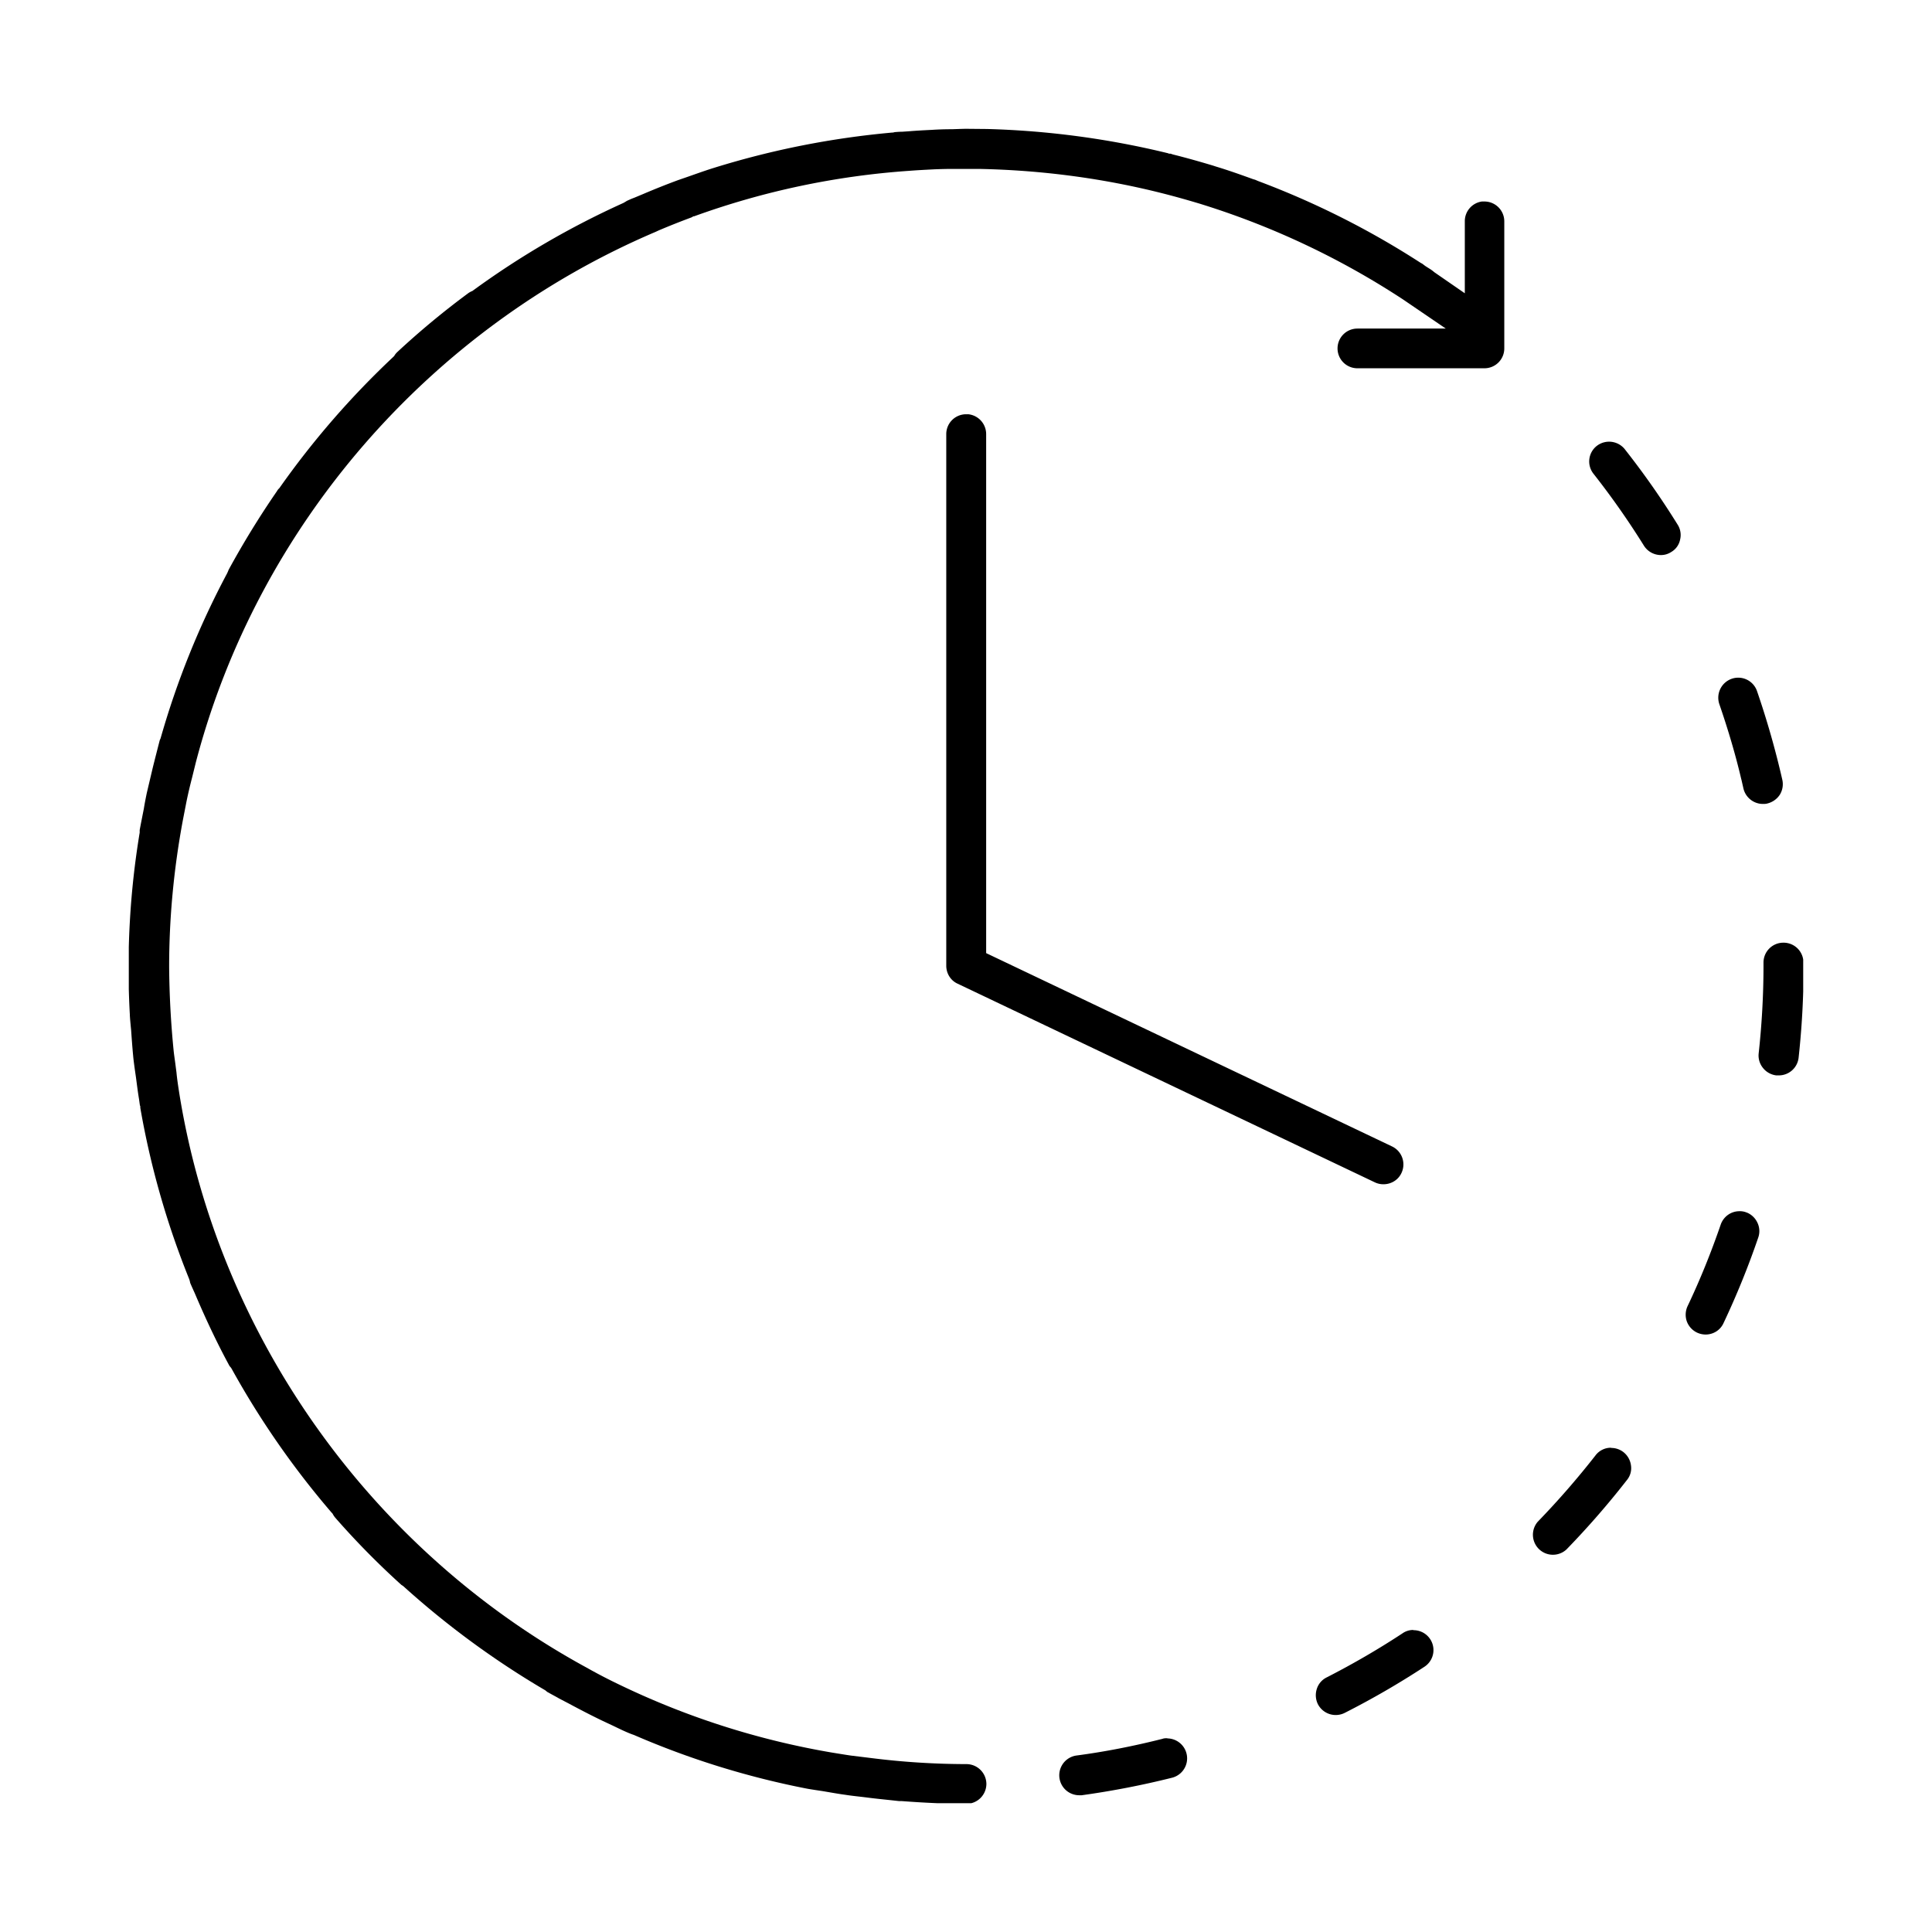 <svg xmlns="http://www.w3.org/2000/svg" fill="none" viewBox="0 0 60 60"><g fill="#000" clip-path="url(#a)"><path d="M36.254 53.982c-.052 0-.104 0-.156.02-.895.226-1.791.402-2.674.518a.62.62 0 0 0 .084 1.233h.085a26.51 26.51 0 0 0 2.81-.545.62.62 0 0 0-.149-1.22v-.006ZM30.062 12.865h-.059a.616.616 0 0 0-.616.616v16.51c0 .24.136.46.35.557L42.7 36.72a.615.615 0 0 0 .266.058c.24 0 .46-.136.558-.35a.619.619 0 0 0-.292-.824L30.626 29.6V13.48a.62.62 0 0 0-.564-.616ZM54.079 24.202l.065.285c.065.28.318.48.603.48.046 0 .091 0 .136-.013a.646.646 0 0 0 .39-.272.623.623 0 0 0 .078-.467 26.664 26.664 0 0 0-.785-2.752.617.617 0 0 0-.786-.383.623.623 0 0 0-.383.792c.266.772.5 1.557.682 2.336v-.006ZM43.894 50.62a.576.576 0 0 0-.337.104c-.74.487-1.532.948-2.357 1.37a.595.595 0 0 0-.305.356.632.632 0 0 0 .033.474.623.623 0 0 0 .83.273 25.953 25.953 0 0 0 2.48-1.435.618.618 0 0 0-.344-1.135v-.007ZM55.383 29.276a.616.616 0 0 0-.616.617v.104c0 .908-.052 1.823-.15 2.719a.612.612 0 0 0 .137.454c.104.13.253.208.409.227h.078a.618.618 0 0 0 .616-.545c.085-.779.136-1.564.15-2.35v-.61a.616.616 0 0 0-.617-.616h-.007Z"/><path d="M46.108 6.258h-.085a.616.616 0 0 0-.532.61v2.24l-.941-.65-.072-.058c-.045-.033-.097-.065-.149-.097l-.071-.046-.085-.065-.058-.032a26.228 26.228 0 0 0-5.044-2.538l-.09-.039-.066-.019c-.376-.136-.759-.273-1.148-.39l-.098-.032c-.409-.123-.824-.24-1.24-.344l-.078-.026H36.3l-.026-.013a26.7 26.7 0 0 0-5.622-.753L30.003 4c-.084 0-.428.013-.428.013-.214 0-.422.006-.636.02-.247.012-.487.025-.727.045l-.195.013c-.078 0-.156.006-.234.013l-.052.013h-.026c-1.875.169-3.719.532-5.536 1.097-.332.103-.663.227-.987.337l-.13.045c-.35.13-.694.266-1.077.429l-.28.117c-.071.025-.142.058-.214.09-.026.013-.052.033-.123.072a26.237 26.237 0 0 0-4.66 2.712l-.027.02-.032.013s-.065.032-.091.052a25.38 25.38 0 0 0-2.207 1.83.563.563 0 0 0-.078.09l-.02.033-.025.026a26.586 26.586 0 0 0-3.544 4.082.315.315 0 0 0-.072.09 27.601 27.601 0 0 0-1.5 2.44c-.012.027-.019.053-.051.118a26.074 26.074 0 0 0-2.064 5.12l-.026.058s-.182.707-.227.896l-.176.746c-.032.156-.065.318-.09.48 0 0-.117.59-.13.669v.078a25.77 25.77 0 0 0-.306 5.645c0 .098.04.487.04.487.019.273.038.539.064.811.013.143.033.28.052.422l.033.227c.032.234.058.46.097.688l.026.188.013.033v.045a26.094 26.094 0 0 0 1.519 5.321l.02.065s.006.046.019.072c.02.052.13.292.13.292.357.843.714 1.59 1.084 2.271l.045.052.02.032a26.568 26.568 0 0 0 3.102 4.465l.026.026.02.033c.02.039.045.071.071.103.63.72 1.305 1.409 2.051 2.084l.04.026.019.013a26.873 26.873 0 0 0 4.414 3.238c.032.026.058.052.09.065.111.065.228.123.338.188l.286.149c.35.188.7.37 1.051.539l.318.149c.189.09.37.182.585.266l.09.032a25.957 25.957 0 0 0 5.356 1.662c.097.02.493.078.493.078.234.039.474.084.714.116.208.033.415.052.623.078.253.033.5.059.753.085l.292.032H28.01c.773.058 1.41.084 2.006.084a.62.62 0 0 0 .617-.616.62.62 0 0 0-.617-.617 23.844 23.844 0 0 1-2.96-.188l-.162-.02-.474-.058c-.143-.02-.61-.097-.61-.097a24.743 24.743 0 0 1-6.53-2.083c-.357-.169-.707-.35-1.065-.552-6.718-3.66-11.45-10.33-12.65-17.852-.033-.214-.066-.428-.085-.636l-.02-.15c-.019-.162-.045-.324-.064-.486a28.437 28.437 0 0 1-.143-2.641c0-1.506.143-3.037.428-4.562l.11-.565c.052-.253.11-.5.176-.753l.117-.474c1.921-7.332 7.25-13.478 14.28-16.47l.097-.045a23.47 23.47 0 0 1 1.013-.402l.058-.033h.02a24.557 24.557 0 0 1 6.699-1.415c.253-.02.506-.032.753-.045.181-.007.363-.013.545-.013h.869c1.935.039 3.85.292 5.693.76.383.097.773.207 1.162.324l.143.045a24.857 24.857 0 0 1 6.16 2.927l1.324.902h-2.745a.616.616 0 1 0 0 1.233H46.1a.616.616 0 0 0 .617-.617V6.875a.616.616 0 0 0-.617-.617h.007ZM54.273 37.667l-.052-.02a.544.544 0 0 0-.2-.032c-.267 0-.5.17-.585.422-.299.87-.643 1.72-1.026 2.525a.63.63 0 0 0-.025.473.625.625 0 0 0 .318.35.634.634 0 0 0 .266.06c.24 0 .46-.137.558-.358a25.52 25.52 0 0 0 1.077-2.654.603.603 0 0 0-.032-.474.621.621 0 0 0-.299-.292ZM50.463 13.955a.625.625 0 0 0-.87-.11.614.614 0 0 0-.104.87 24.91 24.91 0 0 1 1.565 2.232.624.624 0 0 0 .526.291.578.578 0 0 0 .324-.097.571.571 0 0 0 .273-.383.595.595 0 0 0-.078-.467 25.422 25.422 0 0 0-1.642-2.343l.006.007ZM50.035 44.961a.597.597 0 0 0-.487.24 25.863 25.863 0 0 1-1.792 2.058.621.621 0 0 0 .89.863 26.25 26.25 0 0 0 1.882-2.161.577.577 0 0 0 .123-.454.627.627 0 0 0-.233-.41.62.62 0 0 0-.383-.13v-.006Z"/></g><defs><clipPath id="a"><path fill="#fff" d="M4 4h52v52H4z"/></clipPath></defs></svg>